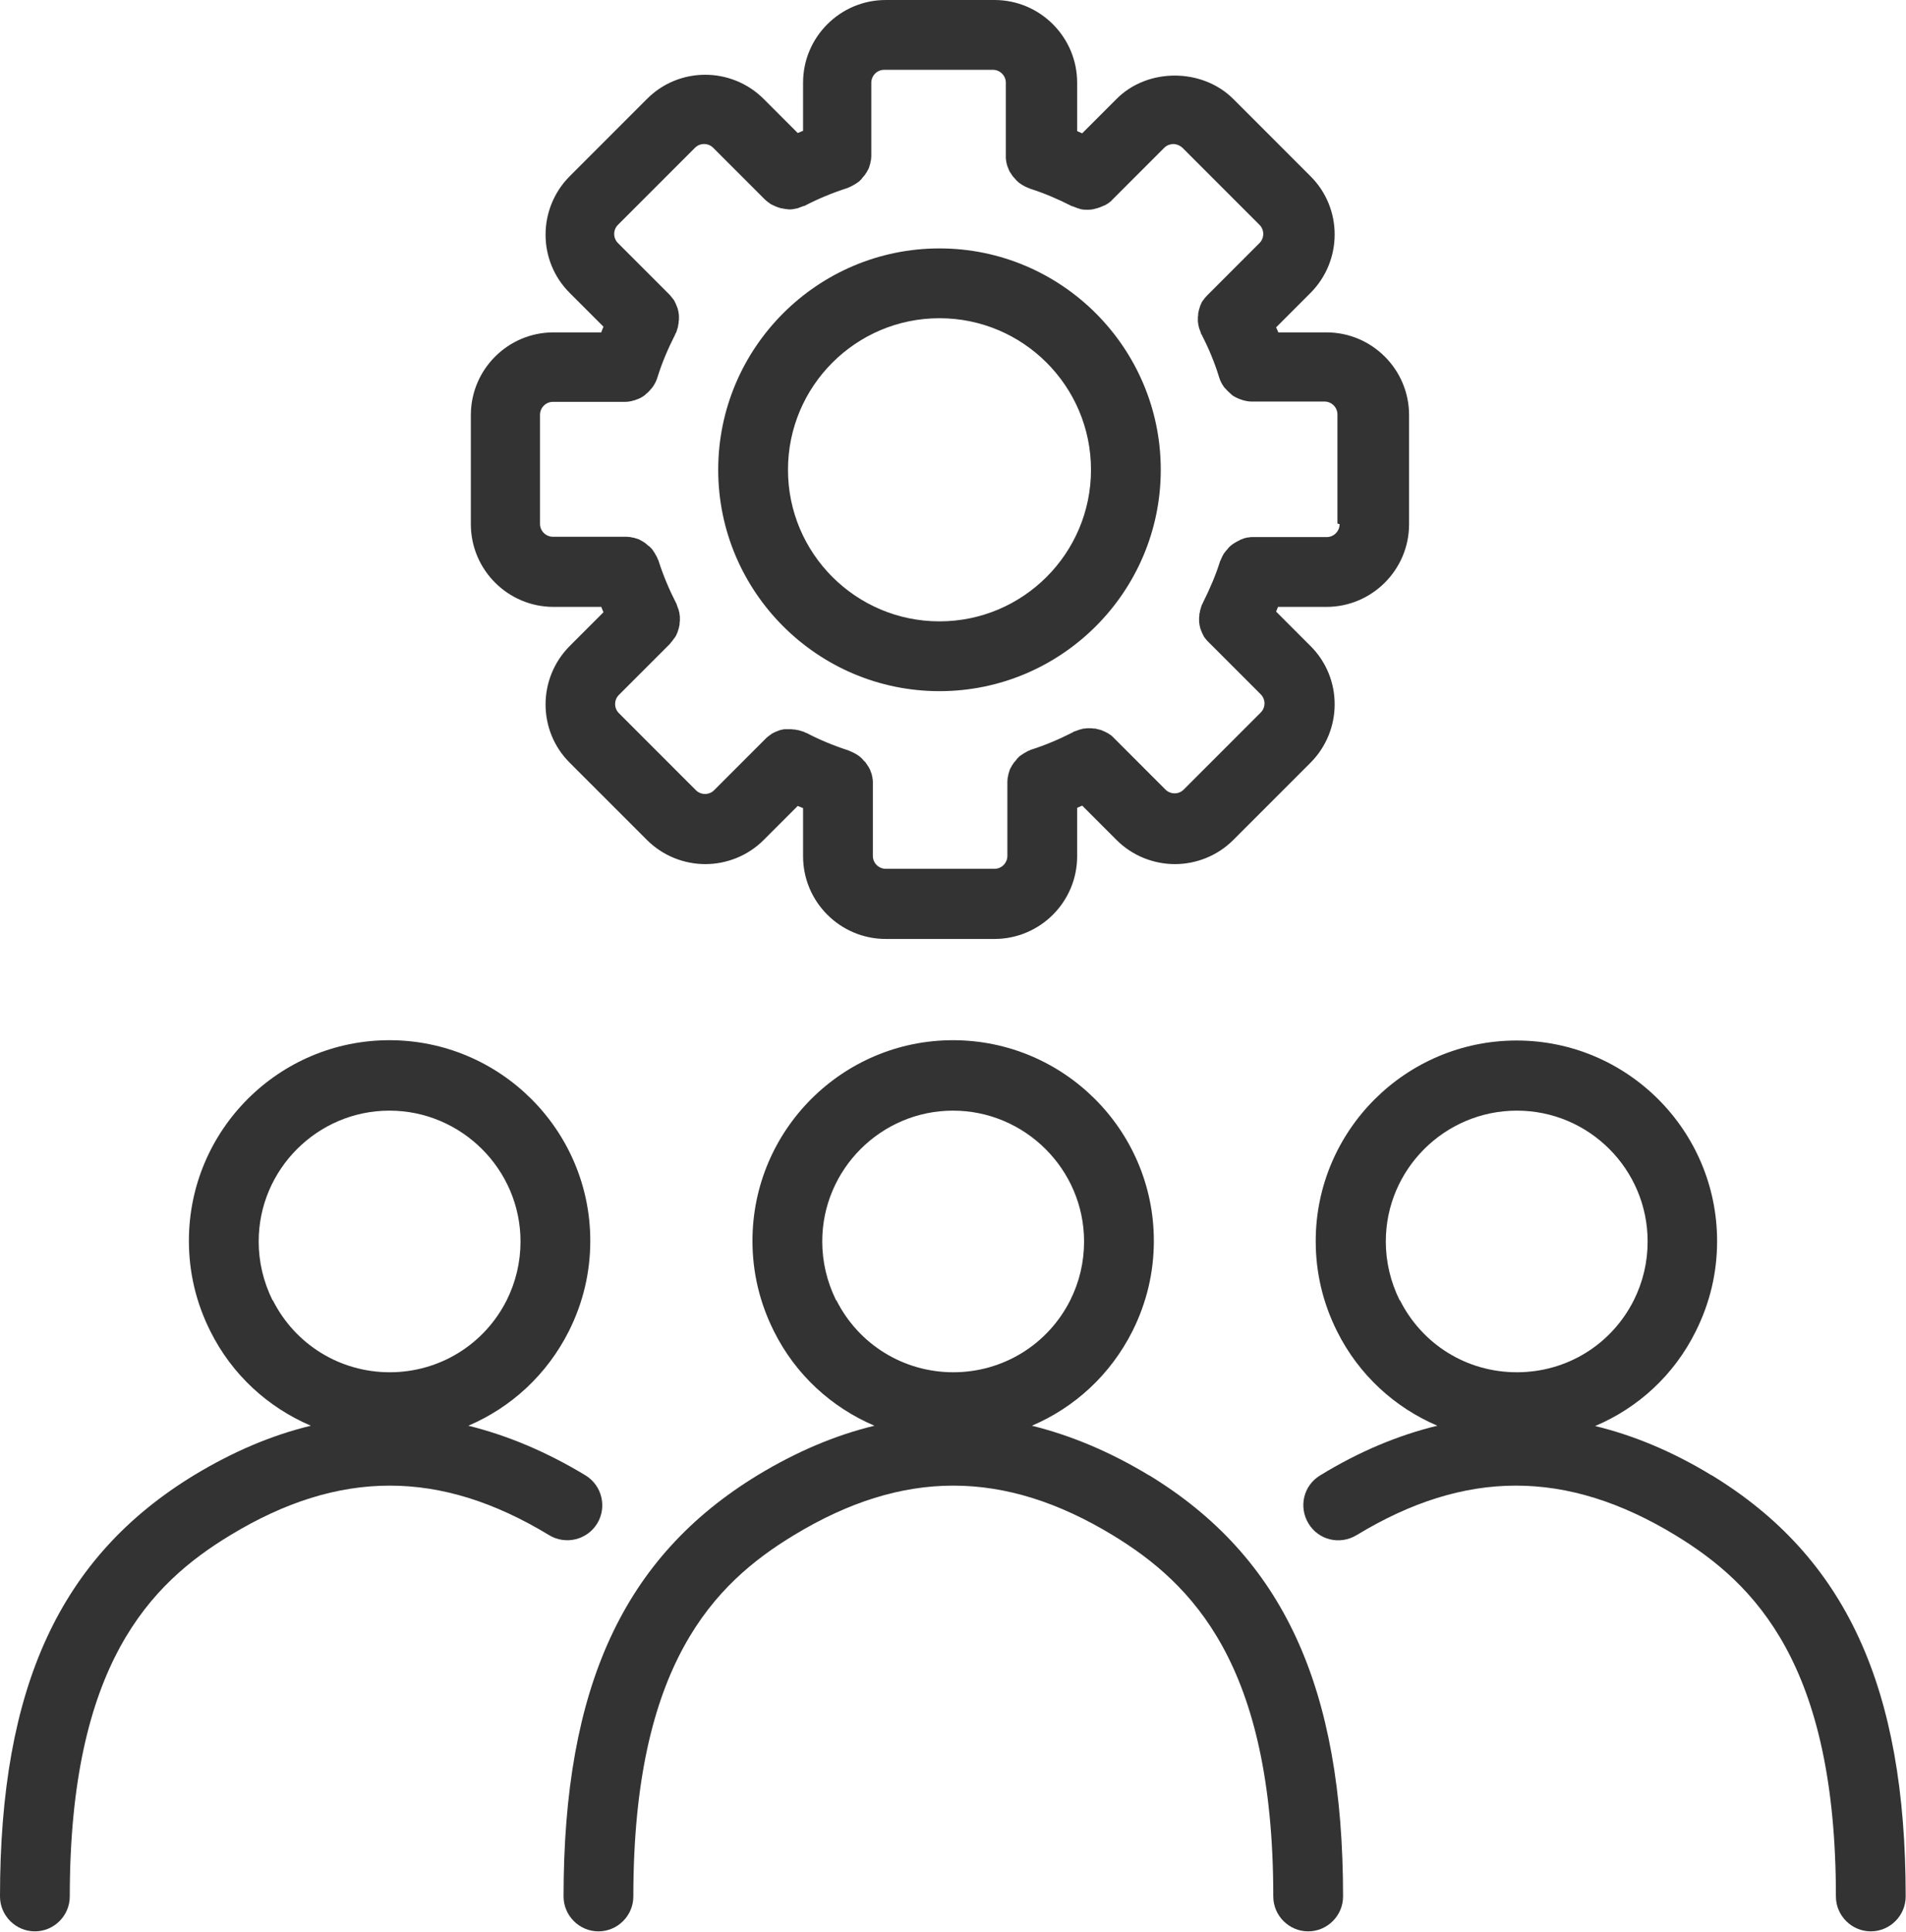 <?xml version="1.0" encoding="UTF-8"?><svg id="a" xmlns="http://www.w3.org/2000/svg" viewBox="0 0 60.64 61.43"><defs><style>.b{fill:#333;}</style></defs><path class="b" d="M18.63,46.92c-1.24-.75-2.48-1.27-3.73-1.58,1.36-.58,2.5-1.62,3.2-3.01.45-.9.68-1.86.68-2.87,0-3.52-2.87-6.38-6.39-6.38s-6.38,2.86-6.38,6.38c0,1.01.23,1.97.68,2.87.69,1.39,1.84,2.43,3.2,3.01-1.24.3-2.47.82-3.71,1.57-4.27,2.6-6.18,6.73-6.18,13.4,0,.61.5,1.11,1.11,1.11s1.11-.5,1.11-1.11c0-7.39,2.58-9.96,5.11-11.49,3.46-2.1,6.68-2.1,10.14,0,.53.32,1.21.15,1.53-.37.32-.53.15-1.21-.37-1.53ZM8.67,41.35c-.29-.59-.44-1.22-.44-1.87,0-2.29,1.87-4.16,4.16-4.16s4.17,1.87,4.17,4.16c0,.66-.15,1.29-.44,1.87-.71,1.41-2.14,2.29-3.72,2.29s-3.01-.88-3.72-2.29Z"/><path class="b" d="M54.46,46.92c-1.23-.75-2.47-1.27-3.71-1.57,1.37-.58,2.51-1.62,3.2-3.01.45-.9.68-1.86.68-2.87,0-3.52-2.86-6.38-6.38-6.38s-6.39,2.86-6.39,6.38c0,1.01.23,1.97.68,2.87.69,1.38,1.83,2.42,3.19,3-1.24.3-2.49.82-3.73,1.58-.53.32-.69,1-.37,1.53.32.53,1,.69,1.53.37,3.46-2.1,6.68-2.1,10.14,0,2.53,1.54,5.11,4.11,5.11,11.49,0,.61.5,1.11,1.11,1.11s1.11-.5,1.11-1.11c0-6.66-1.91-10.8-6.18-13.4ZM44.53,41.35c-.29-.59-.44-1.22-.44-1.87,0-2.29,1.87-4.16,4.17-4.16s4.16,1.87,4.16,4.16c0,.66-.15,1.29-.44,1.87-.71,1.41-2.13,2.29-3.72,2.29s-3.01-.88-3.72-2.29Z"/><path class="b" d="M36.56,46.92c-1.24-.75-2.48-1.27-3.73-1.58,1.36-.58,2.5-1.62,3.2-3.01.45-.9.68-1.86.68-2.87,0-3.52-2.87-6.38-6.39-6.38s-6.38,2.86-6.38,6.38c0,1.01.23,1.97.68,2.87.69,1.39,1.84,2.43,3.2,3.01-1.24.3-2.47.82-3.71,1.57-4.27,2.6-6.18,6.73-6.18,13.4,0,.61.5,1.11,1.11,1.11s1.11-.5,1.11-1.11c0-7.39,2.58-9.96,5.11-11.49,3.46-2.1,6.68-2.1,10.14,0,2.53,1.54,5.11,4.11,5.11,11.49,0,.61.5,1.11,1.11,1.11s1.11-.5,1.11-1.11c0-6.66-1.91-10.8-6.18-13.4ZM26.6,41.35c-.29-.59-.44-1.22-.44-1.87,0-2.29,1.87-4.16,4.16-4.16s4.17,1.87,4.17,4.16c0,.66-.15,1.29-.44,1.87-.71,1.41-2.14,2.29-3.72,2.29s-3.01-.88-3.72-2.29Z"/><path class="b" d="M29.89,21.98c-3.88,0-7.04-3.16-7.04-7.04s3.16-7.04,7.04-7.04,7.04,3.16,7.04,7.04-3.16,7.04-7.04,7.04ZM29.89,10.12c-2.66,0-4.82,2.16-4.82,4.82s2.16,4.82,4.82,4.82,4.82-2.16,4.82-4.82-2.16-4.82-4.82-4.82Z"/><path class="b" d="M42.21,10.57h-1.54c-.02-.05-.04-.1-.07-.16l1.09-1.09c1.03-1.03,1.03-2.7,0-3.72l-2.45-2.45c-.99-.99-2.73-1-3.72,0l-1.09,1.09c-.05-.02-.11-.05-.16-.07v-1.54c0-1.45-1.18-2.63-2.63-2.63h-3.46c-1.45,0-2.63,1.18-2.63,2.63v1.53c-.06.02-.11.05-.17.07l-1.08-1.08c-1.03-1.03-2.7-1.03-3.72,0l-2.45,2.45c-1.03,1.03-1.03,2.7,0,3.72l1.07,1.07c-.03.06-.05.12-.07.18h-1.52c-1.45,0-2.63,1.18-2.63,2.63v3.47c0,1.45,1.18,2.63,2.63,2.63h1.52c.02.06.05.12.07.17l-1.07,1.07c-1.03,1.03-1.03,2.7,0,3.72l2.45,2.45c.51.51,1.19.77,1.86.77s1.35-.26,1.86-.77l1.08-1.08c.06.02.11.05.17.07v1.53c0,1.45,1.18,2.63,2.63,2.63h3.46c1.45,0,2.63-1.18,2.63-2.63v-1.54c.05-.02.11-.05.16-.07l1.09,1.09c.51.51,1.19.77,1.86.77s1.35-.26,1.86-.77l2.45-2.45c1.03-1.03,1.03-2.7,0-3.72l-1.09-1.09c.02-.05.04-.1.06-.15h1.54c1.45,0,2.63-1.18,2.63-2.63v-3.47c0-1.45-1.18-2.63-2.63-2.63ZM42.62,16.67c0,.22-.18.41-.41.41h-2.32s-.03,0-.05,0c-.04,0-.07,0-.11.01-.04,0-.08.01-.11.02-.03,0-.06.02-.09.03-.04.01-.08.03-.11.05-.03.01-.05.03-.08.04-.03.02-.07.04-.1.06-.03.02-.05.04-.08.06-.03.03-.06.05-.08.08-.02.03-.04.05-.07.08-.02.03-.05.06-.07.09-.02.03-.03.06-.05.09-.02.04-.03.07-.05.11,0,.01-.01.03-.02.04-.14.45-.33.89-.55,1.33,0,.01-.01.03-.02.04-.02.04-.03.07-.04.11-.01.03-.02.07-.03.1,0,.03-.01.07-.02.1,0,.04,0,.07-.01.11,0,.03,0,.07,0,.1,0,.04,0,.07.01.11,0,.04.01.07.02.1,0,.03.02.07.03.1.01.03.03.07.04.1.02.03.03.06.05.1.02.03.04.06.06.08.02.03.05.06.08.09.01.01.02.02.03.03l1.64,1.64c.16.16.16.42,0,.58l-2.45,2.45c-.16.16-.42.16-.58,0l-1.64-1.64s-.02-.02-.03-.03c-.03-.03-.06-.06-.1-.08-.03-.02-.05-.04-.08-.05-.03-.02-.07-.04-.1-.05-.03-.01-.06-.03-.09-.04-.04-.01-.07-.02-.11-.03-.03,0-.06-.02-.09-.02-.04,0-.08,0-.12-.01-.03,0-.06,0-.09,0-.04,0-.08,0-.12.01-.03,0-.07,0-.1.02-.04,0-.07.02-.11.03-.04.01-.07.03-.11.04-.01,0-.03,0-.04.02-.45.23-.9.42-1.34.56-.02,0-.03.01-.04.02-.04.01-.08.03-.11.05-.03.02-.06.03-.09.05-.03.02-.06.04-.09.06-.03.02-.06.04-.08.07-.03.02-.05.05-.07.08-.02.03-.05.05-.07.08-.02.03-.04.06-.06.09-.02.03-.03.06-.05.09-.02.03-.03.07-.04.1-.01.03-.02.07-.03.1,0,.03-.01.07-.02.1,0,.04-.01.08-.01.12,0,.02,0,.03,0,.05v2.32c0,.22-.18.41-.41.41h-3.46c-.22,0-.41-.18-.41-.41v-2.3s0-.03,0-.04c0-.04,0-.08-.01-.12,0-.03-.01-.07-.02-.1,0-.04-.02-.07-.03-.1-.01-.03-.02-.07-.04-.1-.01-.03-.03-.06-.05-.09-.02-.03-.04-.06-.06-.09-.02-.03-.04-.06-.07-.08-.02-.03-.05-.05-.07-.08-.03-.02-.05-.05-.08-.07-.03-.02-.06-.04-.09-.06-.03-.02-.06-.03-.09-.05-.04-.02-.07-.03-.11-.05-.01,0-.03-.01-.04-.02-.47-.15-.93-.34-1.35-.56-.02,0-.03-.01-.05-.02-.04-.02-.07-.03-.11-.04-.03-.01-.07-.02-.1-.03-.04,0-.07-.01-.11-.02-.04,0-.07,0-.11-.01-.04,0-.07,0-.11,0-.04,0-.07,0-.1,0-.04,0-.07.01-.11.02-.03,0-.07.02-.1.03-.03.01-.07.03-.1.04-.03.02-.07.03-.1.05-.03.02-.05.04-.08.06-.03.02-.07.05-.1.08-.01.01-.02.02-.03.03l-1.63,1.63c-.16.16-.42.16-.58,0l-2.45-2.45c-.16-.16-.16-.42,0-.58l1.62-1.62s.02-.02.03-.04c.03-.03.05-.06.08-.1.02-.03.04-.05.06-.08.02-.03.04-.06.05-.1.02-.03.03-.07.04-.1.01-.03.02-.07.03-.1,0-.03.02-.07.02-.1,0-.04,0-.07.01-.11,0-.03,0-.07,0-.1,0-.04,0-.07-.01-.11,0-.04-.01-.07-.02-.1,0-.03-.02-.07-.03-.1-.01-.04-.03-.07-.04-.11,0-.02-.01-.03-.02-.05-.22-.43-.41-.88-.56-1.35,0-.01-.01-.03-.02-.04-.01-.04-.03-.08-.05-.11-.02-.03-.03-.06-.05-.09-.02-.03-.04-.06-.06-.09-.02-.03-.04-.06-.07-.08-.02-.03-.05-.05-.08-.07-.03-.02-.05-.05-.08-.07-.03-.02-.06-.04-.09-.06-.03-.02-.06-.03-.09-.05-.03-.02-.07-.03-.1-.04-.03-.01-.07-.02-.1-.03-.03,0-.07-.01-.1-.02-.04,0-.08-.01-.12-.01-.02,0-.03,0-.05,0h-2.3c-.22,0-.41-.18-.41-.41v-3.47c0-.22.18-.41.41-.41h2.29s0,0,0,0c0,0,0,0,0,0,.11,0,.21-.02.3-.05.02,0,.04-.01.06-.02.1-.03.19-.08.27-.14.01,0,.02-.02.03-.03.08-.06.14-.13.2-.2,0-.01.02-.02.03-.04.06-.09.11-.18.14-.28,0-.01.01-.02.01-.03.14-.45.33-.9.56-1.35,0-.01,0-.03.02-.04.02-.04.03-.08.04-.11.01-.03.02-.06.03-.1,0-.04.01-.07.02-.11,0-.04,0-.07.01-.11,0-.03,0-.07,0-.1,0-.04,0-.07-.01-.11,0-.03-.01-.07-.02-.1,0-.03-.02-.07-.03-.1-.01-.03-.03-.07-.04-.1-.02-.03-.03-.07-.05-.1-.02-.03-.04-.06-.06-.08-.02-.03-.05-.06-.08-.1-.01-.01-.02-.02-.03-.03l-1.62-1.62c-.16-.16-.16-.42,0-.58l2.45-2.45c.16-.16.42-.16.58,0l1.61,1.61h0s.02.02.02.02c.06.06.13.11.2.16.02.01.04.02.06.03.06.03.13.06.19.08.02,0,.05.02.07.02.09.02.17.03.26.04,0,0,0,0,0,0,0,0,.01,0,.02,0,.07,0,.14-.01.22-.03.02,0,.05-.01.07-.02.05-.02.11-.04.16-.06.01,0,.03,0,.04-.01.42-.22.88-.41,1.35-.56.01,0,.03-.01.04-.02.04-.01.07-.03.11-.05.03-.02.06-.03.09-.05.03-.02.06-.04.09-.06.03-.02.06-.04.08-.07.03-.02.05-.05.07-.08.02-.03.05-.05.07-.08.02-.03.04-.06.06-.09.02-.03.03-.06.05-.09.02-.03.03-.07.04-.1.01-.03.02-.07.03-.1,0-.03.01-.07.02-.1,0-.04.01-.08.01-.12,0-.02,0-.03,0-.04v-2.3c0-.22.18-.41.41-.41h3.46c.22,0,.41.18.41.41v2.31s0,.03,0,.05c0,.04,0,.08.01.12,0,.03.01.07.02.1,0,.03.02.07.03.1.01.03.03.07.04.1.01.03.03.06.05.09.02.03.04.06.06.09.02.03.04.05.07.08.02.03.05.05.07.08.03.02.05.05.08.07.03.02.06.04.09.06.03.02.06.03.09.05.04.02.07.03.11.05.02,0,.03.01.05.02.44.14.89.33,1.34.56.01,0,.03,0,.04.01.05.02.11.04.16.06.03,0,.05.02.07.02.07.02.14.02.21.02,0,0,.01,0,.02,0,0,0,0,0,0,0,.09,0,.17-.01.26-.04.02,0,.05-.01.07-.02.07-.02.13-.05.2-.08.02,0,.04-.02.06-.03.07-.04.14-.09.2-.16l1.64-1.64c.1-.1.23-.12.29-.12s.18.02.29.12l2.45,2.45c.16.16.16.42,0,.58l-1.64,1.64s-.02.02-.03.03c-.03.03-.05.06-.08.09-.02.03-.04.06-.06.08-.02.03-.04.06-.05.1-.02.03-.03.07-.04.1-.01.03-.02.07-.03.1,0,.03-.02.07-.02.1,0,.04,0,.07-.01.11,0,.03,0,.07,0,.1,0,.04,0,.07.01.11,0,.04.01.07.02.1,0,.03.02.07.03.1.01.04.03.07.04.11,0,.01,0,.03.02.04.22.43.41.88.55,1.34,0,0,.01.02.01.03.03.1.08.2.14.28,0,.01.02.03.03.04.06.07.13.14.2.2.01,0,.02.02.03.03.08.06.17.1.27.14.02,0,.04.01.06.02.1.03.2.05.3.05,0,0,0,0,0,0,0,0,0,0,0,0h2.32c.22,0,.41.18.41.41v3.47Z"/></svg>